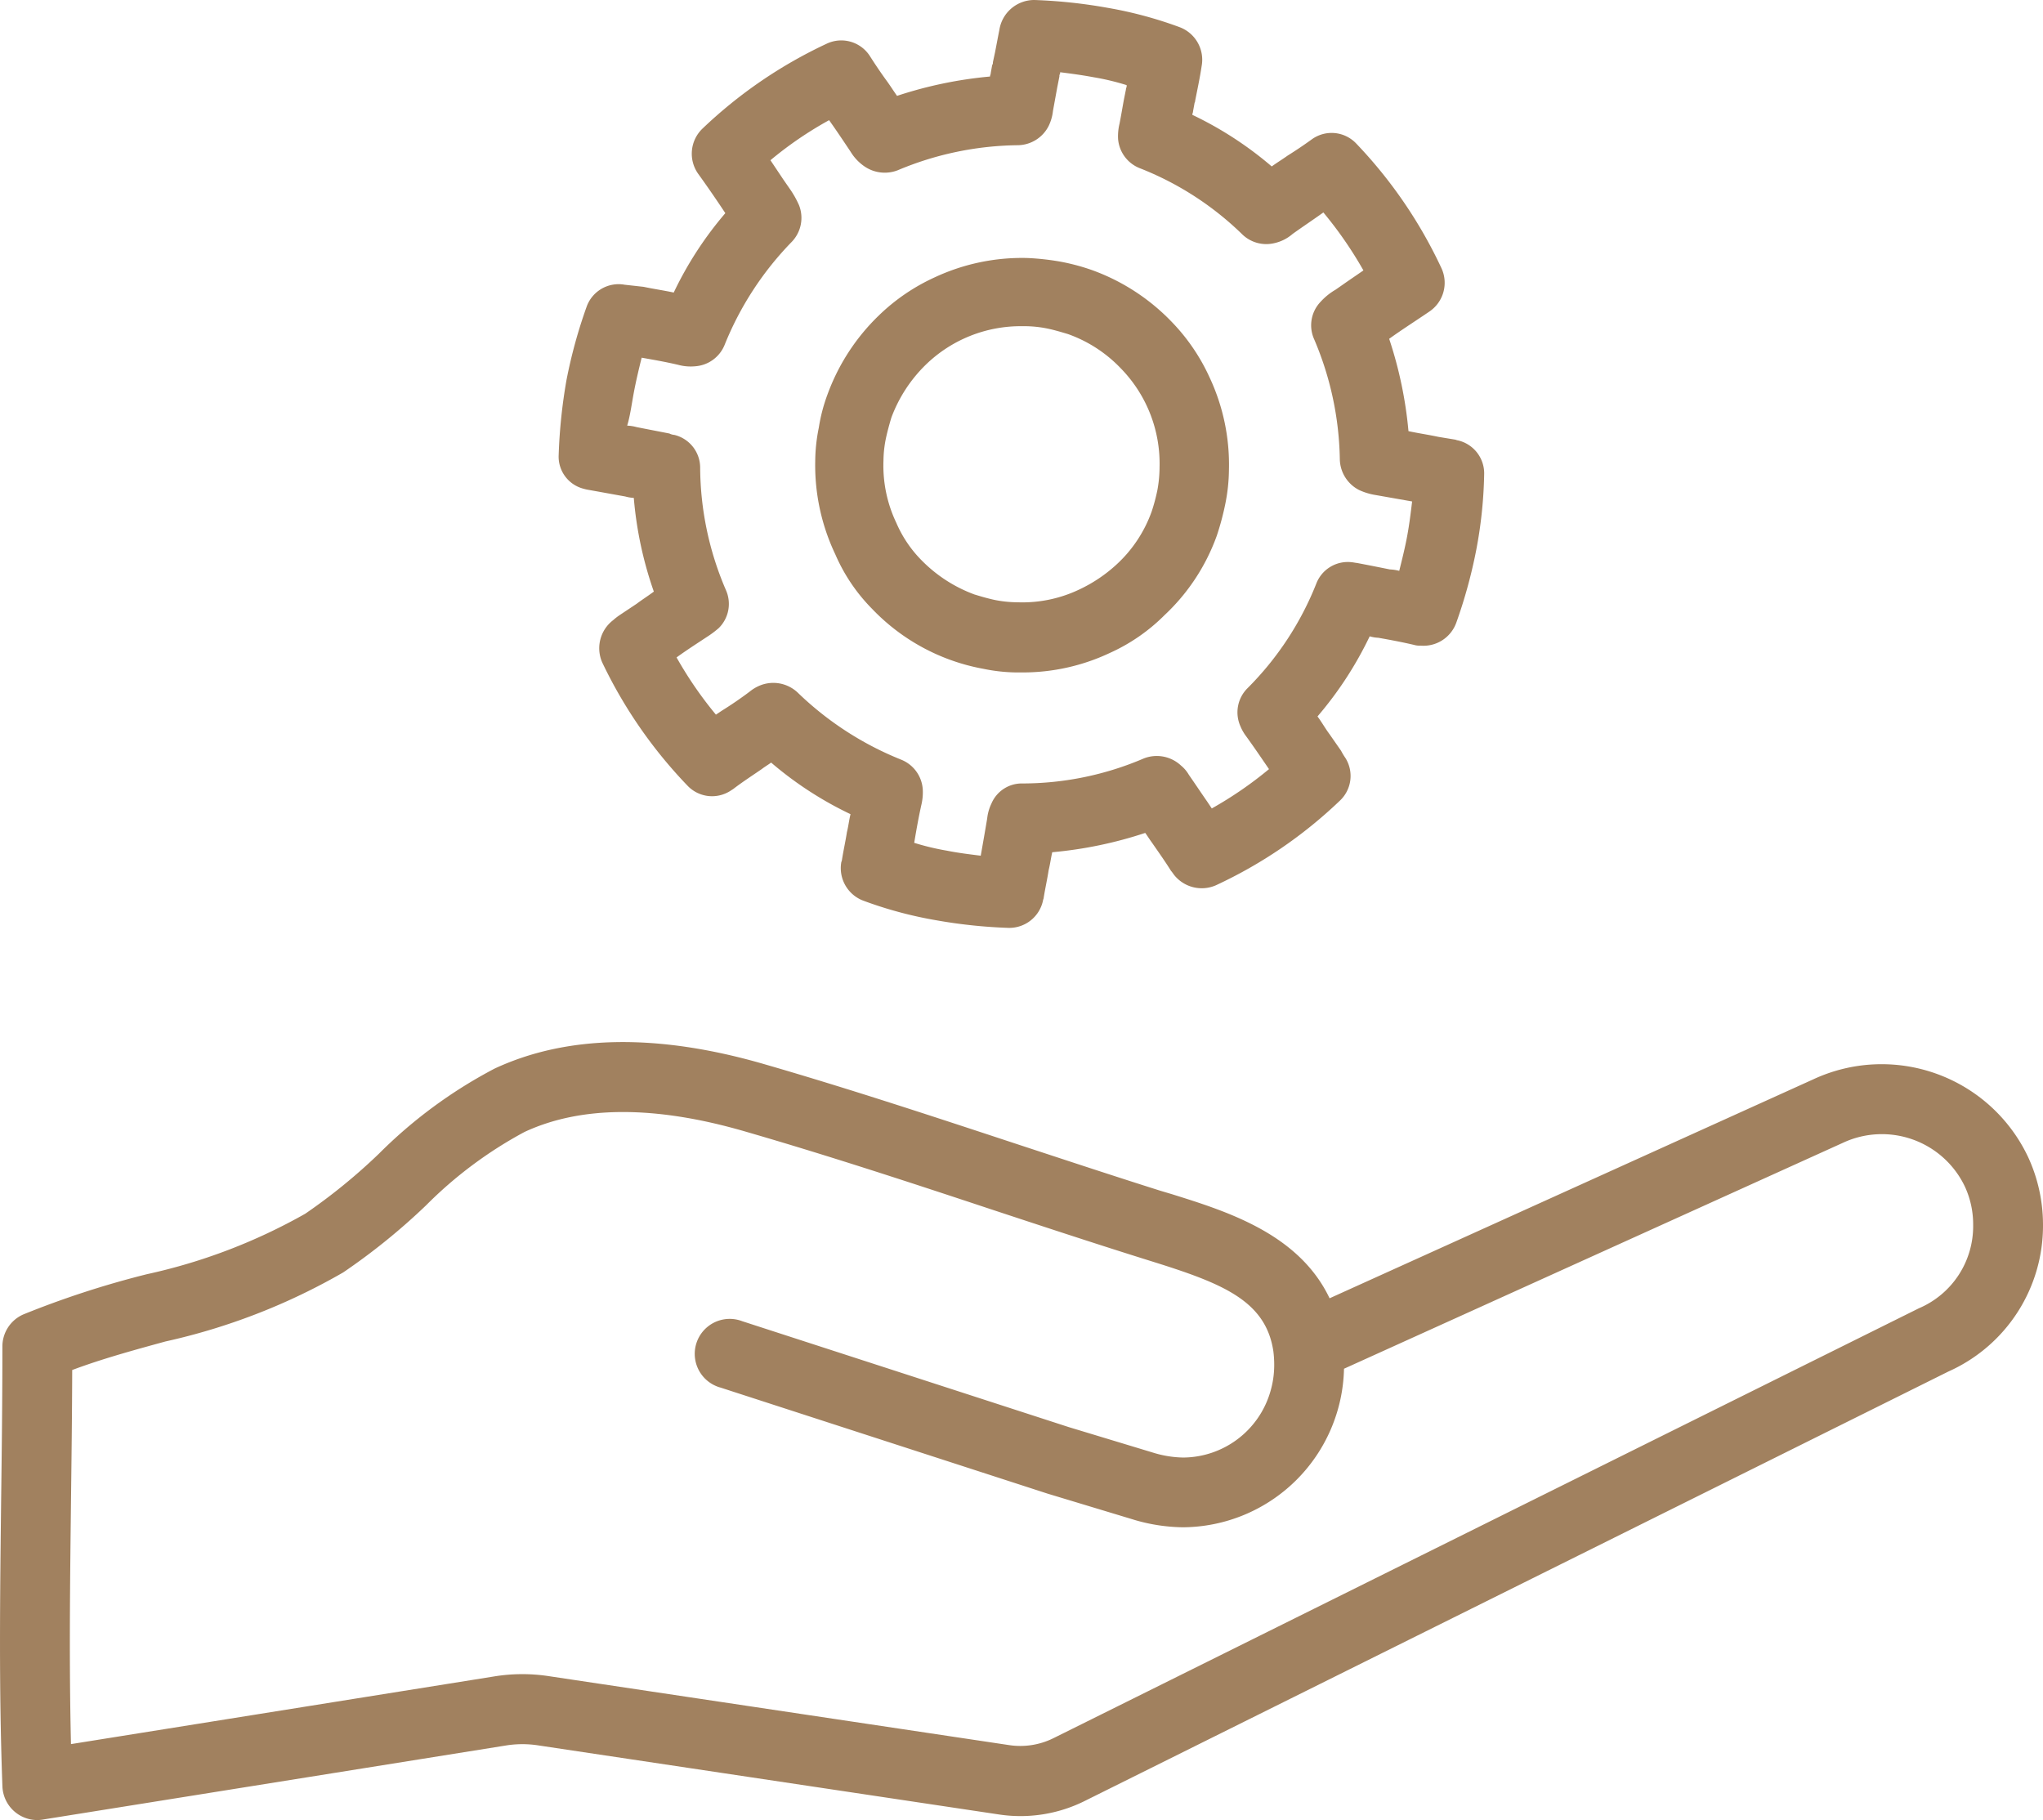 <?xml version="1.0" encoding="UTF-8"?>
<svg xmlns="http://www.w3.org/2000/svg" width="75.232" height="67.019" viewBox="0 0 75.232 67.019">
  <g id="icon-servis" transform="translate(0)">
    <path id="Path_13689" data-name="Path 13689" d="M74.684,42.606a5.964,5.964,0,0,0-7.908-2.864L48.961,47.806c-1.131-2.378-3.783-3.2-5.808-3.834l-.432-.129c-1.792-.566-3.58-1.159-5.371-1.747-3.017-.995-6.135-2.024-9.237-2.92-3.908-1.128-7.236-1.07-9.9.172a17.5,17.5,0,0,0-4.262,3.137,21.206,21.206,0,0,1-2.712,2.208A20.856,20.856,0,0,1,5.406,46.92,34.079,34.079,0,0,0,.86,48.4a1.287,1.287,0,0,0-.772,1.182c0,1.975-.023,3.863-.047,5.7C0,58.861-.042,62.242.089,65.779a1.289,1.289,0,0,0,1.287,1.24A1.257,1.257,0,0,0,1.58,67l17.026-2.723a3.812,3.812,0,0,1,1.206-.009l16.967,2.544a5.3,5.3,0,0,0,3.173-.5l31.8-15.811A5.878,5.878,0,0,0,75.232,45.1,5.937,5.937,0,0,0,74.684,42.606Zm-4.02,5.567L38.8,64a2.749,2.749,0,0,1-1.645.258L20.191,61.717a6.456,6.456,0,0,0-2,.014L2.614,64.222c-.071-2.961-.036-5.866,0-8.915.019-1.576.04-3.188.045-4.86,1.089-.408,2.233-.722,3.43-1.05a23.083,23.083,0,0,0,6.547-2.542,23.443,23.443,0,0,0,3.053-2.471,15.354,15.354,0,0,1,3.621-2.7c2.078-.971,4.8-.982,8.091-.031,3.055.883,6.152,1.9,9.142,2.892,1.8.594,3.6,1.187,5.407,1.756l.44.138c2.611.814,4.217,1.443,4.5,3.313a3.89,3.89,0,0,1,.032.494,3.458,3.458,0,0,1-.152,1.03,3.364,3.364,0,0,1-3.209,2.394,3.979,3.979,0,0,1-1.022-.157l-3.186-.965-12.026-3.9a1.287,1.287,0,0,0-.912,2.408.955.955,0,0,0,.118.038L38.579,55l3.246.981a6.572,6.572,0,0,0,1.734.257A5.969,5.969,0,0,0,49.492,50.4L67.86,42.083a3.385,3.385,0,0,1,4.5,1.62,3.318,3.318,0,0,1,.3,1.4A3.284,3.284,0,0,1,70.664,48.173Z" fill="#a1815f"></path>
    <path id="Path_13690" data-name="Path 13690" d="M21.469,17.991a1.85,1.85,0,0,0,.237.053c.448.079.87.158,1.317.237a1.346,1.346,0,0,0,.316.052,13.924,13.924,0,0,0,.738,3.451c-.211.158-.421.29-.632.448l-.632.421a2.319,2.319,0,0,0-.237.185,1.3,1.3,0,0,0-.4,1.554,17.223,17.223,0,0,0,3.134,4.531,1.248,1.248,0,0,0,1.607.184L27,29.054c.342-.263.711-.5,1.054-.737.1-.079.237-.158.342-.237a13.224,13.224,0,0,0,2.924,1.9c-.053.211-.079.448-.132.659-.053.342-.131.685-.184,1.027,0,.026-.027.079-.027.1a1.28,1.28,0,0,0,.817,1.4,14.949,14.949,0,0,0,2.634.712,18.944,18.944,0,0,0,2.713.289h.027a1.269,1.269,0,0,0,1.238-1c0-.026.026-.079.026-.1.053-.342.132-.685.184-1.027.053-.211.079-.422.132-.659a15.19,15.19,0,0,0,3.424-.711c.079.105.158.237.237.342.237.343.5.712.712,1.054.026.026.079.1.1.132a1.3,1.3,0,0,0,1.554.4,16.84,16.84,0,0,0,4.557-3.108,1.248,1.248,0,0,0,.211-1.581,2.339,2.339,0,0,1-.158-.263l-.422-.606c-.158-.211-.289-.448-.447-.659a13.474,13.474,0,0,0,1.922-2.95,1.3,1.3,0,0,0,.317.053c.447.079.869.158,1.317.263a.712.712,0,0,0,.237.027,1.284,1.284,0,0,0,1.317-.843,18.371,18.371,0,0,0,.737-2.687,16.334,16.334,0,0,0,.29-2.766,1.248,1.248,0,0,0-.975-1.264c-.026,0-.079-.027-.1-.027l-.606-.1c-.369-.079-.737-.132-1.106-.211a15.036,15.036,0,0,0-.711-3.4c.474-.342.974-.658,1.475-1a1.278,1.278,0,0,0,.448-1.606,17.084,17.084,0,0,0-3.135-4.584,1.247,1.247,0,0,0-1.633-.158c-.29.211-.606.422-.9.606-.184.132-.4.263-.579.395a13.247,13.247,0,0,0-2.924-1.9c0-.053.026-.08.026-.132l.053-.29c0-.026.026-.053.026-.105l.079-.395c.053-.264.106-.527.158-.87A1.282,1.282,0,0,0,43.438,1,14.969,14.969,0,0,0,40.8.29,18.944,18.944,0,0,0,38.09,0,1.3,1.3,0,0,0,36.8,1.106c-.053.264-.106.553-.158.817l-.079.369a.154.154,0,0,1-.027.105l-.052.29c0,.053-.027.079-.027.131a15.247,15.247,0,0,0-3.424.712c-.132-.185-.263-.395-.4-.58-.211-.29-.422-.606-.606-.895a1.252,1.252,0,0,0-1.58-.448,17.081,17.081,0,0,0-4.584,3.134A1.28,1.28,0,0,0,25.71,6.4c.343.474.685.974,1,1.449a13.217,13.217,0,0,0-1.9,2.923c-.369-.079-.738-.131-1.107-.21L23,10.484a1.25,1.25,0,0,0-1.4.816,18.5,18.5,0,0,0-.738,2.687,19.662,19.662,0,0,0-.289,2.766A1.219,1.219,0,0,0,21.469,17.991Zm1.87-3.53c.079-.421.185-.869.29-1.29.448.079.9.158,1.344.263a1.763,1.763,0,0,0,.632.053,1.266,1.266,0,0,0,1.08-.791A11.669,11.669,0,0,1,29.161,8.9a1.272,1.272,0,0,0,.263-1.343,3.5,3.5,0,0,0-.342-.606l-.237-.342L28.371,5.9a13.608,13.608,0,0,1,2.16-1.475c.263.369.526.764.79,1.159a1.763,1.763,0,0,0,.527.553,1.321,1.321,0,0,0,1.211.132,11.692,11.692,0,0,1,4.426-.922,1.292,1.292,0,0,0,1.132-.711,1.691,1.691,0,0,0,.158-.553l.158-.869.079-.4a.156.156,0,0,1,.027-.105V2.66c.421.053.816.106,1.238.185a8.984,8.984,0,0,1,1.211.29v.052c0,.027-.026.053-.026.106l-.079.395c-.053.29-.1.579-.158.869a1.96,1.96,0,0,0-.053.553,1.265,1.265,0,0,0,.791,1.08,11.321,11.321,0,0,1,3.793,2.45,1.272,1.272,0,0,0,1.159.316,1.539,1.539,0,0,0,.685-.342c.368-.264.764-.527,1.132-.791a14.564,14.564,0,0,1,1.475,2.134c-.263.184-.5.342-.763.527l-.264.184a2.3,2.3,0,0,0-.553.448,1.25,1.25,0,0,0-.237,1.37,11.694,11.694,0,0,1,.948,4.425,1.3,1.3,0,0,0,.711,1.133,2.305,2.305,0,0,0,.606.184L52,18.465c-.053.448-.106.869-.185,1.291s-.184.843-.289,1.264a1.574,1.574,0,0,0-.343-.052c-.4-.08-.79-.159-1.212-.238-.026,0-.158-.026-.184-.026a1.242,1.242,0,0,0-1.317.79A11.35,11.35,0,0,1,45.94,25.34a1.252,1.252,0,0,0-.263,1.4,1.638,1.638,0,0,0,.21.369c.29.4.554.79.843,1.212a14.167,14.167,0,0,1-2.107,1.448l-.158-.237c-.237-.342-.448-.658-.685-1a1.244,1.244,0,0,0-.29-.342,1.306,1.306,0,0,0-1.369-.263,11.372,11.372,0,0,1-4.478.922,1.213,1.213,0,0,0-1.133.737,1.691,1.691,0,0,0-.158.553c-.079.474-.158.922-.237,1.37-.421-.053-.817-.1-1.238-.184a9.274,9.274,0,0,1-1.212-.29c.079-.474.158-.922.264-1.4a2,2,0,0,0,.052-.553,1.268,1.268,0,0,0-.79-1.107A11.769,11.769,0,0,1,29.372,25.5,1.308,1.308,0,0,0,28,25.235a1.517,1.517,0,0,0-.4.237c-.316.237-.659.474-1,.685l-.237.158a14.278,14.278,0,0,1-1.449-2.107c.4-.29.816-.554,1.212-.817a3.729,3.729,0,0,0,.342-.264,1.251,1.251,0,0,0,.263-1.4,11.52,11.52,0,0,1-.948-4.5,1.243,1.243,0,0,0-.948-1.212.491.491,0,0,1-.184-.052c-.4-.079-.817-.158-1.212-.237a1.51,1.51,0,0,0-.343-.053C23.208,15.3,23.26,14.883,23.339,14.461Z" fill="#a1815f"></path>
    <path id="Path_13691" data-name="Path 13691" d="M32.111,22.416a7.534,7.534,0,0,0,4.109,2.213,6.323,6.323,0,0,0,1.212.132h.211a7.512,7.512,0,0,0,3.213-.712,6.787,6.787,0,0,0,2.029-1.4,7.459,7.459,0,0,0,1.923-2.924,9.988,9.988,0,0,0,.316-1.185,6.582,6.582,0,0,0,.131-1.238,7.564,7.564,0,0,0-.711-3.4,7.257,7.257,0,0,0-1.4-2.054,7.684,7.684,0,0,0-2.924-1.9,7.768,7.768,0,0,0-1.185-.316,9.413,9.413,0,0,0-1.212-.132,7.591,7.591,0,0,0-3.4.711,7.3,7.3,0,0,0-2.055,1.4,7.705,7.705,0,0,0-1.9,2.924,6.243,6.243,0,0,0-.316,1.212,6.369,6.369,0,0,0-.132,1.238,7.633,7.633,0,0,0,.738,3.424A6.525,6.525,0,0,0,32.111,22.416Zm.5-6.216c.053-.264.132-.553.211-.817a5.3,5.3,0,0,1,1.265-1.949,5.014,5.014,0,0,1,3.5-1.423h.132a4.258,4.258,0,0,1,.816.08c.264.052.527.131.791.21a5,5,0,0,1,1.949,1.265A5.018,5.018,0,0,1,42.7,17.2a4.761,4.761,0,0,1-.079.843,6.8,6.8,0,0,1-.211.79,4.87,4.87,0,0,1-1.29,1.949,5.438,5.438,0,0,1-1.37.922,4.867,4.867,0,0,1-2.265.474,4.475,4.475,0,0,1-.817-.079c-.263-.053-.527-.131-.79-.211a5.294,5.294,0,0,1-1.949-1.264,4.459,4.459,0,0,1-.922-1.37,4.893,4.893,0,0,1-.474-2.291A4.228,4.228,0,0,1,32.611,16.2Z" fill="#a1815f"></path>
  </g>
</svg>
